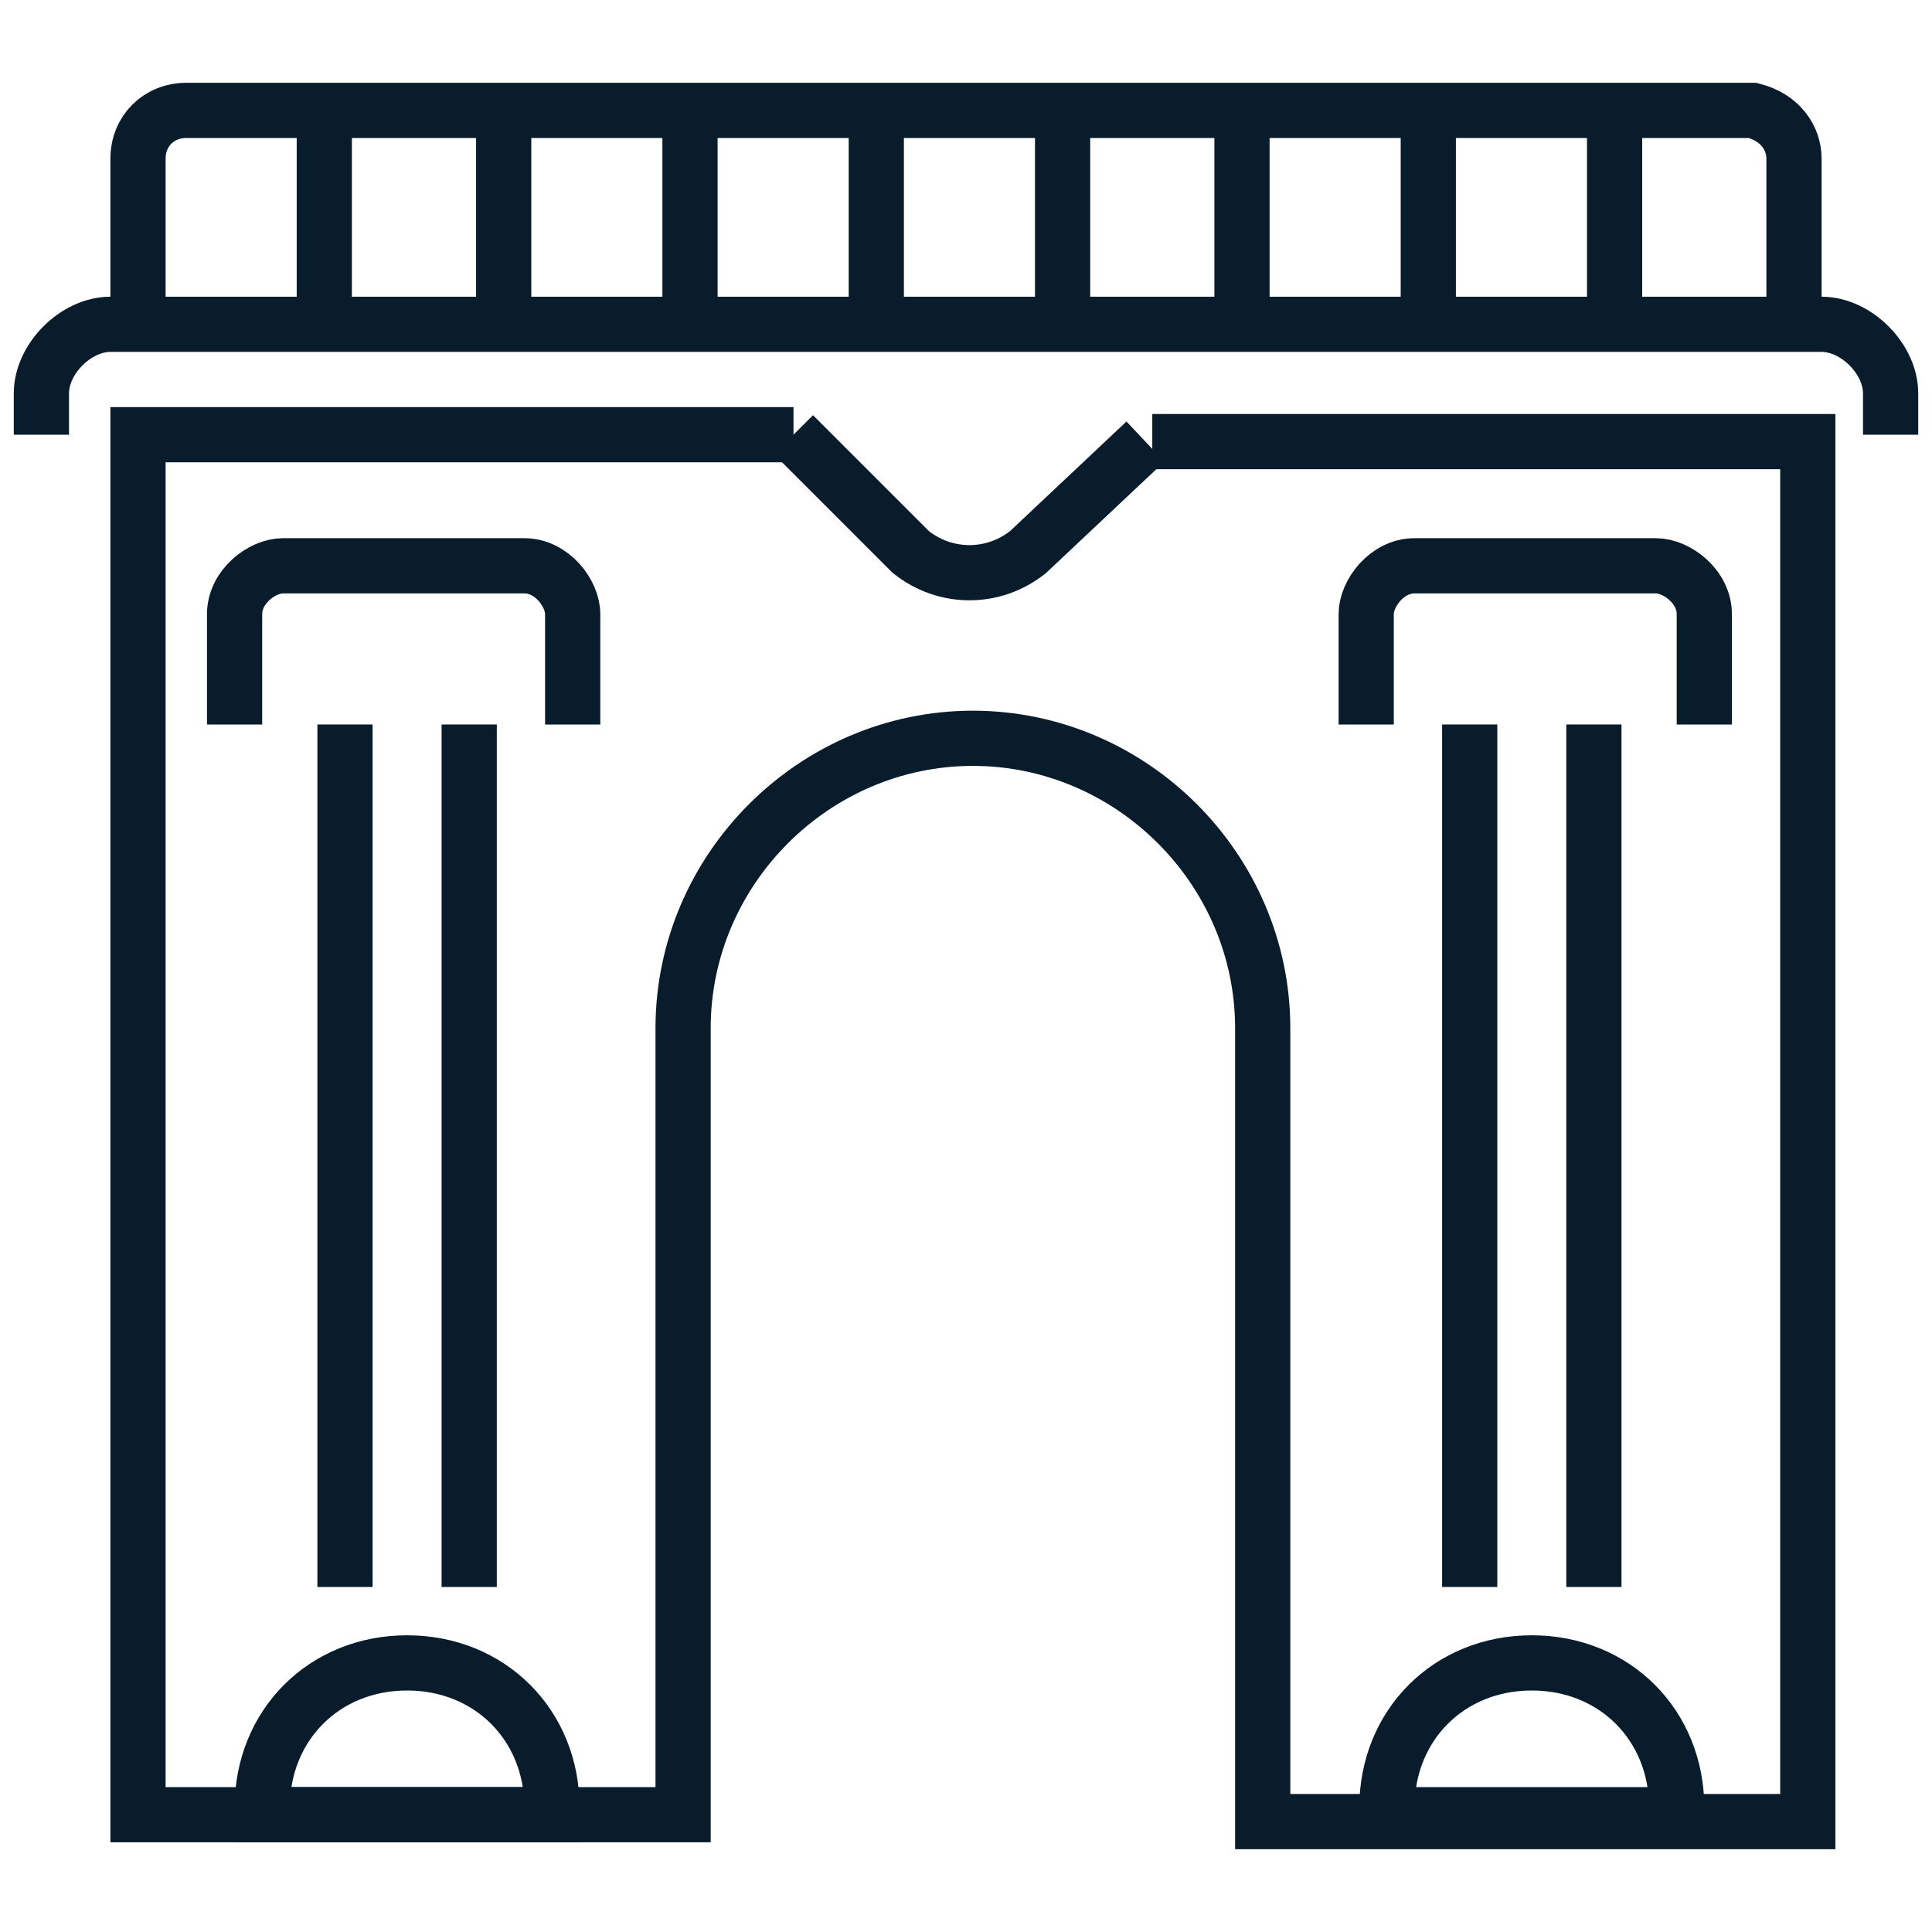 <?xml version="1.0" encoding="utf-8"?>
<!-- Generator: Adobe Illustrator 26.0.3, SVG Export Plug-In . SVG Version: 6.00 Build 0)  -->
<svg version="1.1" id="Calque_1" xmlns="http://www.w3.org/2000/svg" xmlns:xlink="http://www.w3.org/1999/xlink" x="0px" y="0px"
	 width="28px" height="28px" viewBox="0 0 28 28" style="enable-background:new 0 0 28 28;" xml:space="preserve">
<style type="text/css">
	.st0{fill:none;stroke:#081C2B;stroke-width:0.8;stroke-miterlimit:10;}
</style>
<g>
	<g>
		<g>
			<path class="st0" d="M11.5,6.3H2v20h7.9V14.9c0-2.3,1.9-4.2,4.2-4.2l0,0c2.3,0,4.2,1.9,4.2,4.2v11.5h7.9v-20h-9.5"/>
			<path class="st0" d="M27.4,6.3V5.7c0-0.5-0.5-1-1-1H1.6c-0.5,0-1,0.5-1,1v0.6"/>
			<g>
				<line class="st0" x1="4.7" y1="4.7" x2="4.7" y2="1.7"/>
				<line class="st0" x1="7.3" y1="4.7" x2="7.3" y2="1.7"/>
				<line class="st0" x1="10" y1="4.7" x2="10" y2="1.7"/>
				<line class="st0" x1="12.7" y1="4.7" x2="12.7" y2="1.7"/>
				<line class="st0" x1="15.4" y1="4.7" x2="15.4" y2="1.7"/>
				<line class="st0" x1="18" y1="4.7" x2="18" y2="1.7"/>
				<line class="st0" x1="20.7" y1="4.7" x2="20.7" y2="1.7"/>
				<line class="st0" x1="23.4" y1="4.7" x2="23.4" y2="1.7"/>
			</g>
			<path class="st0" d="M2,4.7V2.3c0-0.4,0.3-0.7,0.7-0.7h22.7C25.8,1.7,26,2,26,2.3v2.4"/>
			<path class="st0" d="M19.8,10.5V8.9c0-0.3,0.3-0.7,0.7-0.7H24c0.3,0,0.7,0.3,0.7,0.7v1.6"/>
			<path class="st0" d="M24.3,26.3h-4.2v-0.1c0-1.2,0.9-2.1,2.1-2.1l0,0c1.2,0,2.1,0.9,2.1,2.1C24.3,26.2,24.3,26.3,24.3,26.3z"/>
			<path class="st0" d="M8.3,10.5V8.9c0-0.3-0.3-0.7-0.7-0.7H4.1c-0.3,0-0.7,0.3-0.7,0.7v1.6"/>
			<path class="st0" d="M3.8,26.3H8v-0.1c0-1.2-0.9-2.1-2.1-2.1l0,0c-1.2,0-2.1,0.9-2.1,2.1C3.8,26.2,3.8,26.3,3.8,26.3z"/>
		</g>
		<path class="st0" d="M11.5,6.3L13.2,8c0.5,0.4,1.2,0.4,1.7,0l1.7-1.6"/>
	</g>
	<g>
		<line class="st0" x1="5" y1="10.5" x2="5" y2="23"/>
		<line class="st0" x1="6.8" y1="10.5" x2="6.8" y2="23"/>
	</g>
	<g>
		<line class="st0" x1="21.3" y1="10.5" x2="21.3" y2="23"/>
		<line class="st0" x1="23.1" y1="10.5" x2="23.1" y2="23"/>
	</g>
</g>
</svg>
